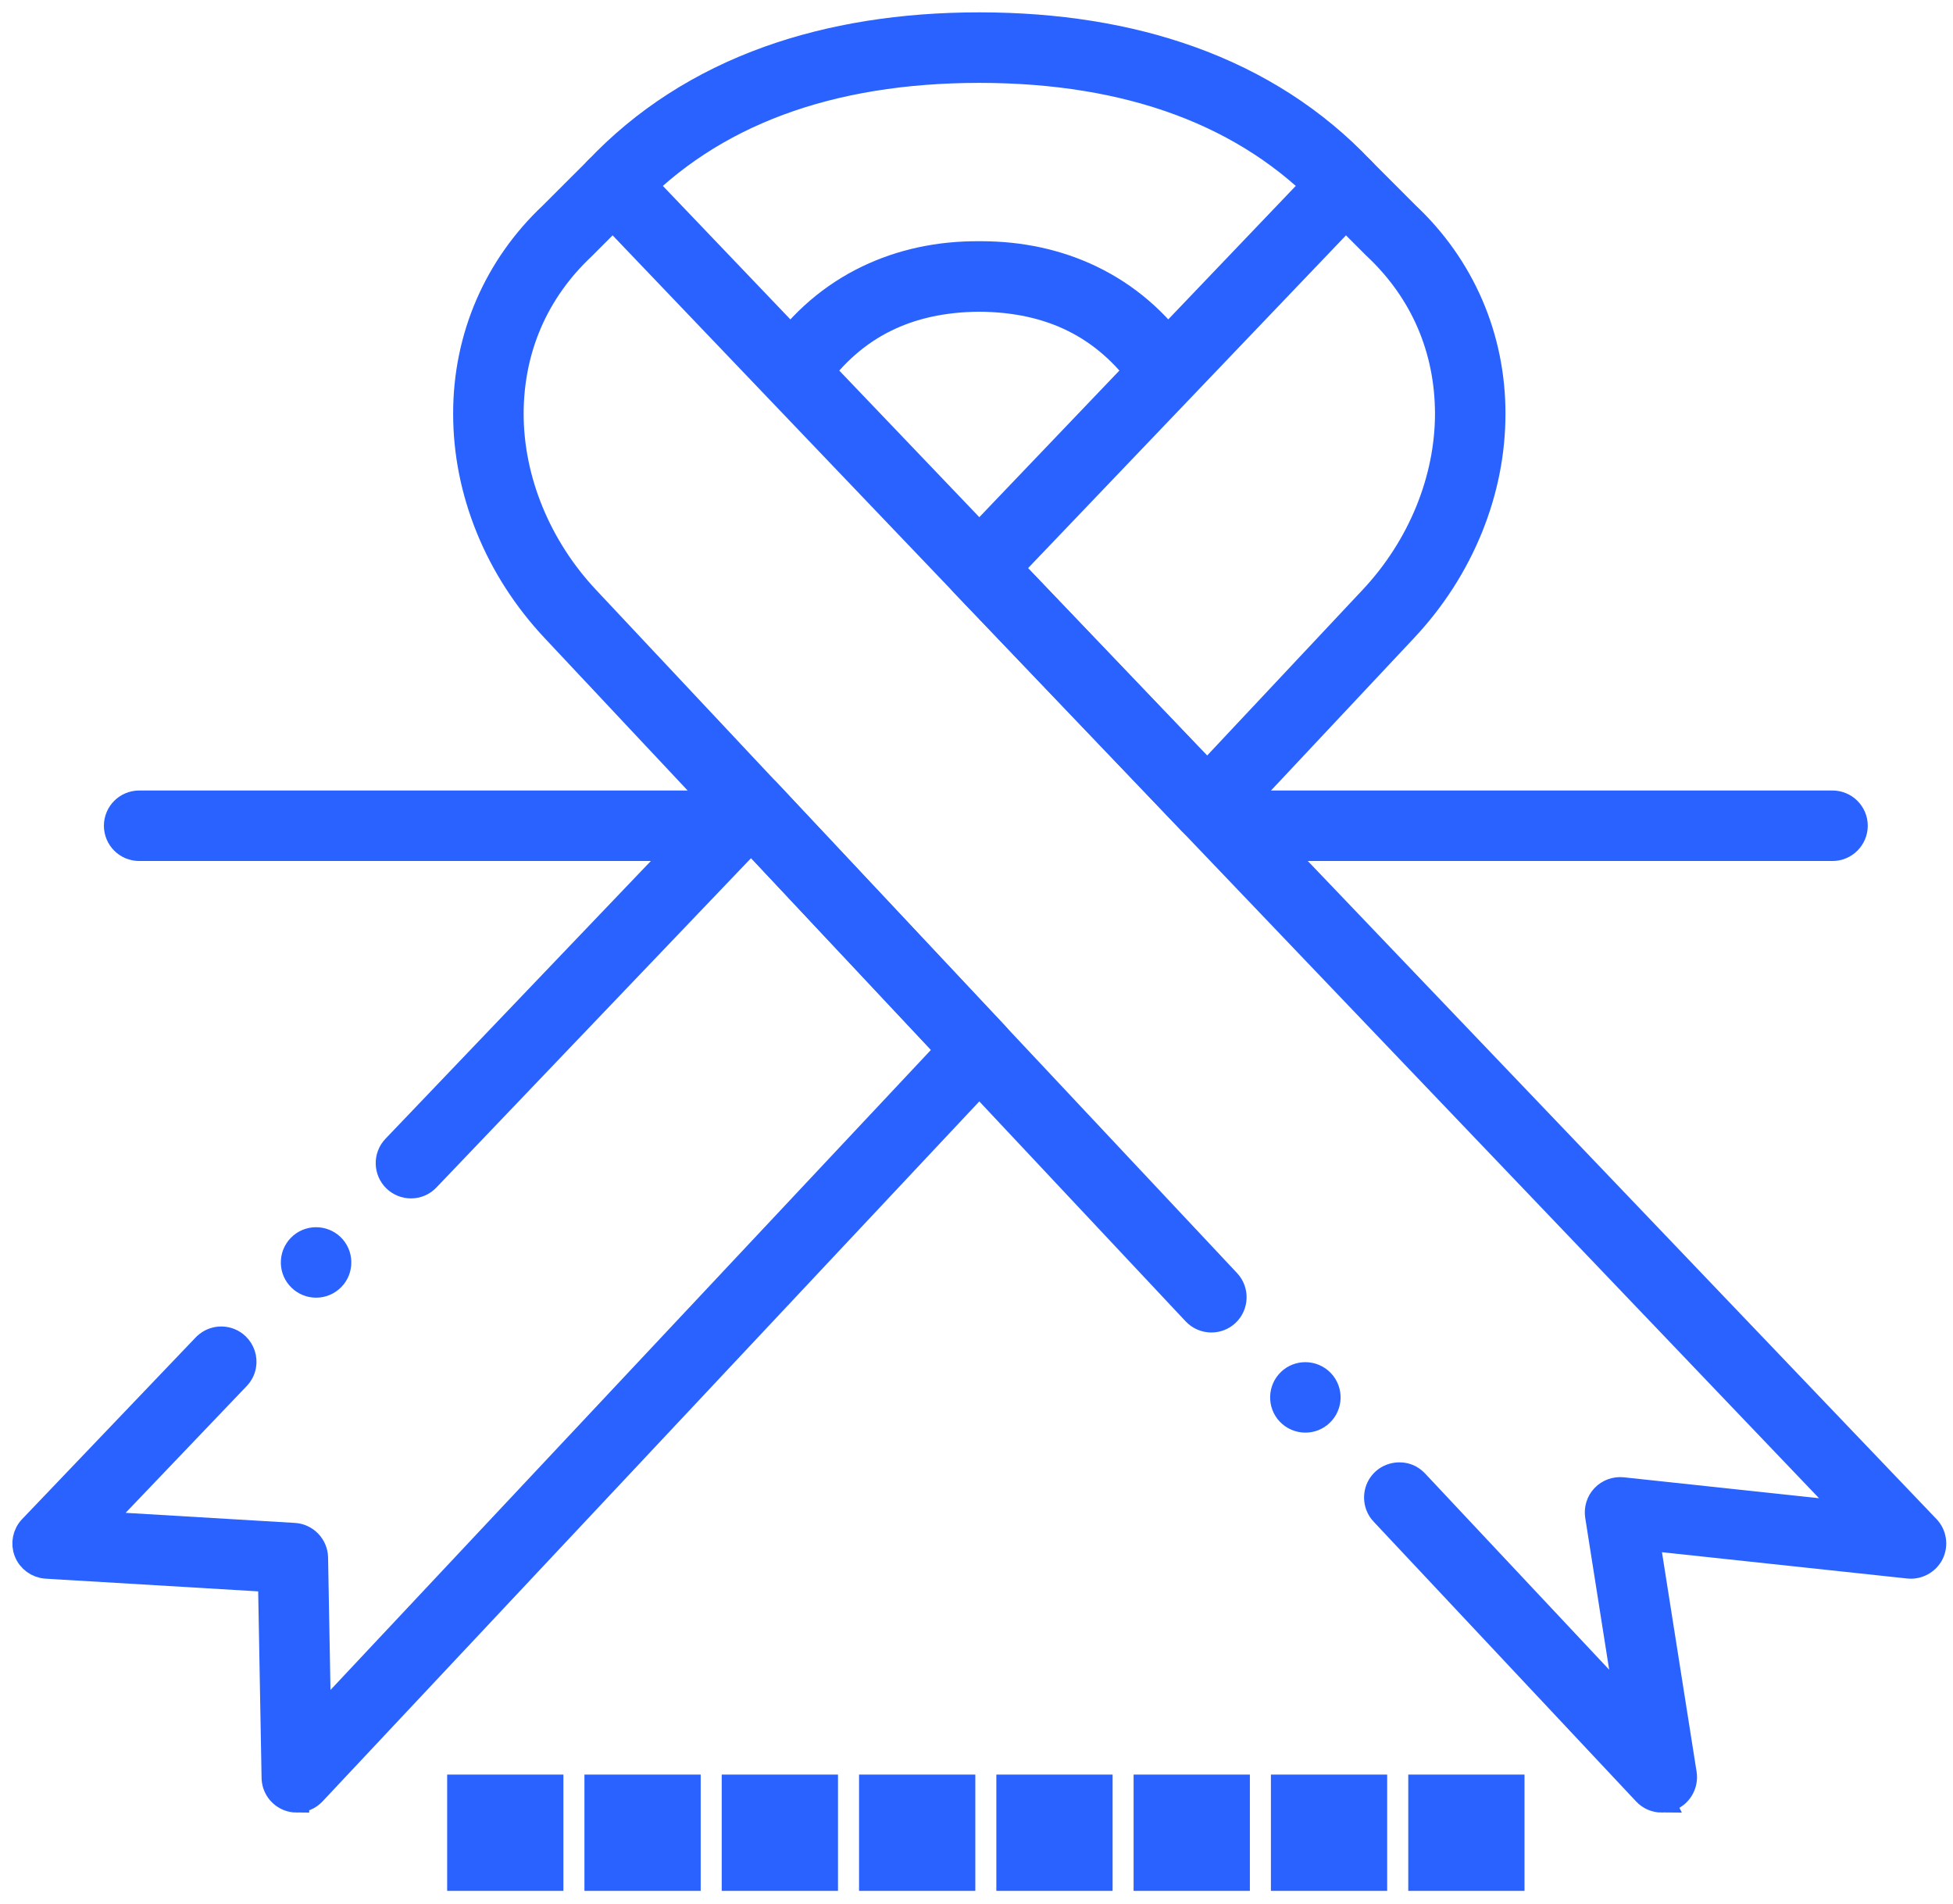 <svg width="79" height="77" viewBox="0 0 79 77" fill="none" xmlns="http://www.w3.org/2000/svg">
<path d="M12.007 72.812C11.894 72.812 11.781 72.791 11.674 72.751C11.322 72.614 11.088 72.283 11.081 71.903L10.935 63.893L1.871 63.352C1.512 63.329 1.195 63.1 1.064 62.765C0.932 62.431 1.008 62.048 1.256 61.788L8.28 54.436C8.311 54.404 8.342 54.375 8.38 54.347C8.541 54.22 8.742 54.151 8.949 54.151C9.188 54.151 9.416 54.242 9.588 54.406C9.814 54.623 9.916 54.936 9.861 55.243C9.827 55.421 9.744 55.584 9.618 55.715L3.975 61.623L11.901 62.095C12.38 62.123 12.762 62.521 12.771 63.002L12.891 69.591L38.344 42.463L30.386 33.979L17.292 47.684C17.116 47.869 16.88 47.971 16.624 47.971C16.383 47.971 16.157 47.878 15.983 47.714C15.615 47.362 15.601 46.774 15.953 46.405L29.723 31.994C29.897 31.813 30.139 31.708 30.391 31.708H30.395C30.649 31.71 30.893 31.815 31.067 32L40.29 41.83C40.623 42.184 40.623 42.741 40.29 43.096L12.682 72.518C12.507 72.705 12.262 72.811 12.007 72.811L12.007 72.812ZM12.786 51.986C12.547 51.986 12.319 51.894 12.147 51.729C11.967 51.558 11.865 51.329 11.86 51.081C11.855 50.835 11.945 50.6 12.117 50.421C12.293 50.237 12.53 50.136 12.786 50.136C13.024 50.136 13.252 50.226 13.426 50.391C13.604 50.561 13.706 50.793 13.711 51.039C13.716 51.287 13.626 51.522 13.456 51.699C13.278 51.884 13.041 51.986 12.786 51.986H12.786Z" fill="#2962FF" stroke="#2962FF"/>
<path d="M48.84 33.559H48.837C48.585 33.559 48.341 33.455 48.168 33.274L38.945 23.622C38.6 23.263 38.6 22.7 38.945 22.342L53.753 6.842C53.927 6.659 54.162 6.559 54.412 6.555H54.425C54.671 6.555 54.903 6.652 55.079 6.825L56.921 8.67C59.166 10.78 60.401 13.644 60.397 16.734C60.397 18.296 60.09 19.846 59.485 21.342C58.87 22.856 57.98 24.243 56.835 25.463L49.512 33.268C49.338 33.452 49.094 33.559 48.84 33.559L48.84 33.559ZM40.893 22.98L48.831 31.287L55.486 24.195C57.432 22.122 58.546 19.402 58.546 16.732C58.542 14.115 57.537 11.79 55.642 10.007L55.619 9.986L54.438 8.804L40.893 22.98Z" fill="#2962FF" stroke="#2962FF"/>
<path d="M67.222 72.812C66.967 72.812 66.72 72.707 66.546 72.519L55.929 61.203H55.928C55.648 60.907 55.598 60.453 55.801 60.103C55.847 60.025 55.903 59.955 55.968 59.895C56.245 59.633 56.679 59.572 57.018 59.741C57.103 59.785 57.18 59.841 57.249 59.908C57.258 59.917 57.268 59.926 57.277 59.935L65.839 69.06L64.617 61.313C64.573 61.03 64.663 60.737 64.862 60.53C65.058 60.324 65.347 60.219 65.63 60.248L74.886 61.239L24.789 8.804L23.586 10.008C21.691 11.79 20.685 14.115 20.682 16.733C20.68 19.402 21.796 22.122 23.741 24.195L49.677 51.835C50.025 52.208 50.006 52.794 49.635 53.144C49.463 53.306 49.239 53.394 49.001 53.394C48.746 53.394 48.499 53.288 48.325 53.102L22.392 25.462C21.248 24.242 20.357 22.856 19.742 21.341C19.137 19.846 18.83 18.296 18.83 16.733C18.826 13.644 20.061 10.78 22.306 8.669L24.151 6.825C24.324 6.651 24.556 6.555 24.804 6.555H24.815C25.065 6.559 25.3 6.658 25.474 6.842L77.971 61.786C78.238 62.066 78.303 62.488 78.132 62.836C77.962 63.179 77.584 63.388 77.202 63.347L66.632 62.214L68.135 71.741C68.195 72.139 67.989 72.54 67.626 72.716C67.502 72.777 67.362 72.81 67.221 72.81L67.222 72.812ZM52.803 57.444C52.547 57.444 52.301 57.337 52.127 57.152C51.778 56.78 51.798 56.193 52.17 55.843C52.342 55.682 52.566 55.594 52.803 55.594C53.056 55.594 53.303 55.699 53.477 55.886C53.827 56.258 53.808 56.844 53.436 57.193C53.264 57.356 53.038 57.444 52.803 57.444Z" fill="#2962FF" stroke="#2962FF"/>
<path d="M24.805 8.406C24.568 8.406 24.342 8.317 24.17 8.154C23.99 7.983 23.887 7.754 23.879 7.506C23.872 7.26 23.963 7.024 24.133 6.845C26.016 4.849 28.358 3.341 31.092 2.361C33.614 1.458 36.474 1 39.594 1H39.635C42.757 1 45.619 1.458 48.138 2.361C50.873 3.34 53.214 4.849 55.099 6.845C55.267 7.025 55.358 7.259 55.351 7.506C55.343 7.754 55.239 7.983 55.06 8.154C54.888 8.317 54.662 8.406 54.425 8.406C54.168 8.406 53.928 8.302 53.751 8.115C50.457 4.627 45.702 2.856 39.615 2.852C33.529 2.856 28.774 4.625 25.48 8.113L25.478 8.115C25.3 8.302 25.062 8.406 24.805 8.406L24.805 8.406Z" fill="#2962FF" stroke="#2962FF"/>
<path d="M32.21 15.811C32.017 15.811 31.832 15.751 31.675 15.64C31.259 15.346 31.161 14.766 31.455 14.35C32.419 12.976 33.643 11.926 35.089 11.23C36.449 10.575 37.971 10.245 39.615 10.256H39.678C41.296 10.256 42.797 10.584 44.141 11.23C45.589 11.926 46.811 12.975 47.775 14.35C48.069 14.766 47.971 15.345 47.555 15.64C47.398 15.751 47.212 15.811 47.02 15.811C46.72 15.811 46.439 15.665 46.265 15.42C44.684 13.21 42.508 12.127 39.615 12.108C36.723 12.127 34.548 13.21 32.967 15.418L32.965 15.42C32.793 15.665 32.51 15.811 32.21 15.811L32.21 15.811Z" fill="#2962FF" stroke="#2962FF"/>
<path d="M18.588 72.275H22.29V75.978H18.588V72.275Z" fill="#2962FF" stroke="#2962FF"/>
<path d="M24.141 72.275H27.843V75.978H24.141V72.275Z" fill="#2962FF" stroke="#2962FF"/>
<path d="M29.694 72.275H33.397V75.978H29.694V72.275Z" fill="#2962FF" stroke="#2962FF"/>
<path d="M35.249 72.275H38.952V75.978H35.249V72.275Z" fill="#2962FF" stroke="#2962FF"/>
<path d="M40.803 72.275H44.505V75.978H40.803V72.275Z" fill="#2962FF" stroke="#2962FF"/>
<path d="M46.355 72.275H50.058V75.978H46.355V72.275Z" fill="#2962FF" stroke="#2962FF"/>
<path d="M51.909 72.275H55.612V75.978H51.909V72.275Z" fill="#2962FF" stroke="#2962FF"/>
<path d="M57.465 72.275H61.167V75.978H57.465V72.275Z" fill="#2962FF" stroke="#2962FF"/>
<path d="M74.126 34.324H50.059C49.548 34.324 49.134 33.909 49.134 33.398C49.134 32.887 49.548 32.473 50.059 32.473H74.126C74.635 32.473 75.052 32.887 75.052 33.398C75.052 33.909 74.635 34.324 74.126 34.324Z" fill="#2962FF" stroke="#2962FF"/>
<path d="M29.696 34.324H5.629C5.118 34.324 4.703 33.909 4.703 33.398C4.703 32.887 5.118 32.473 5.629 32.473H29.696C30.207 32.473 30.621 32.887 30.621 33.398C30.621 33.909 30.206 34.324 29.696 34.324Z" fill="#2962FF" stroke="#2962FF"/>
</svg>

